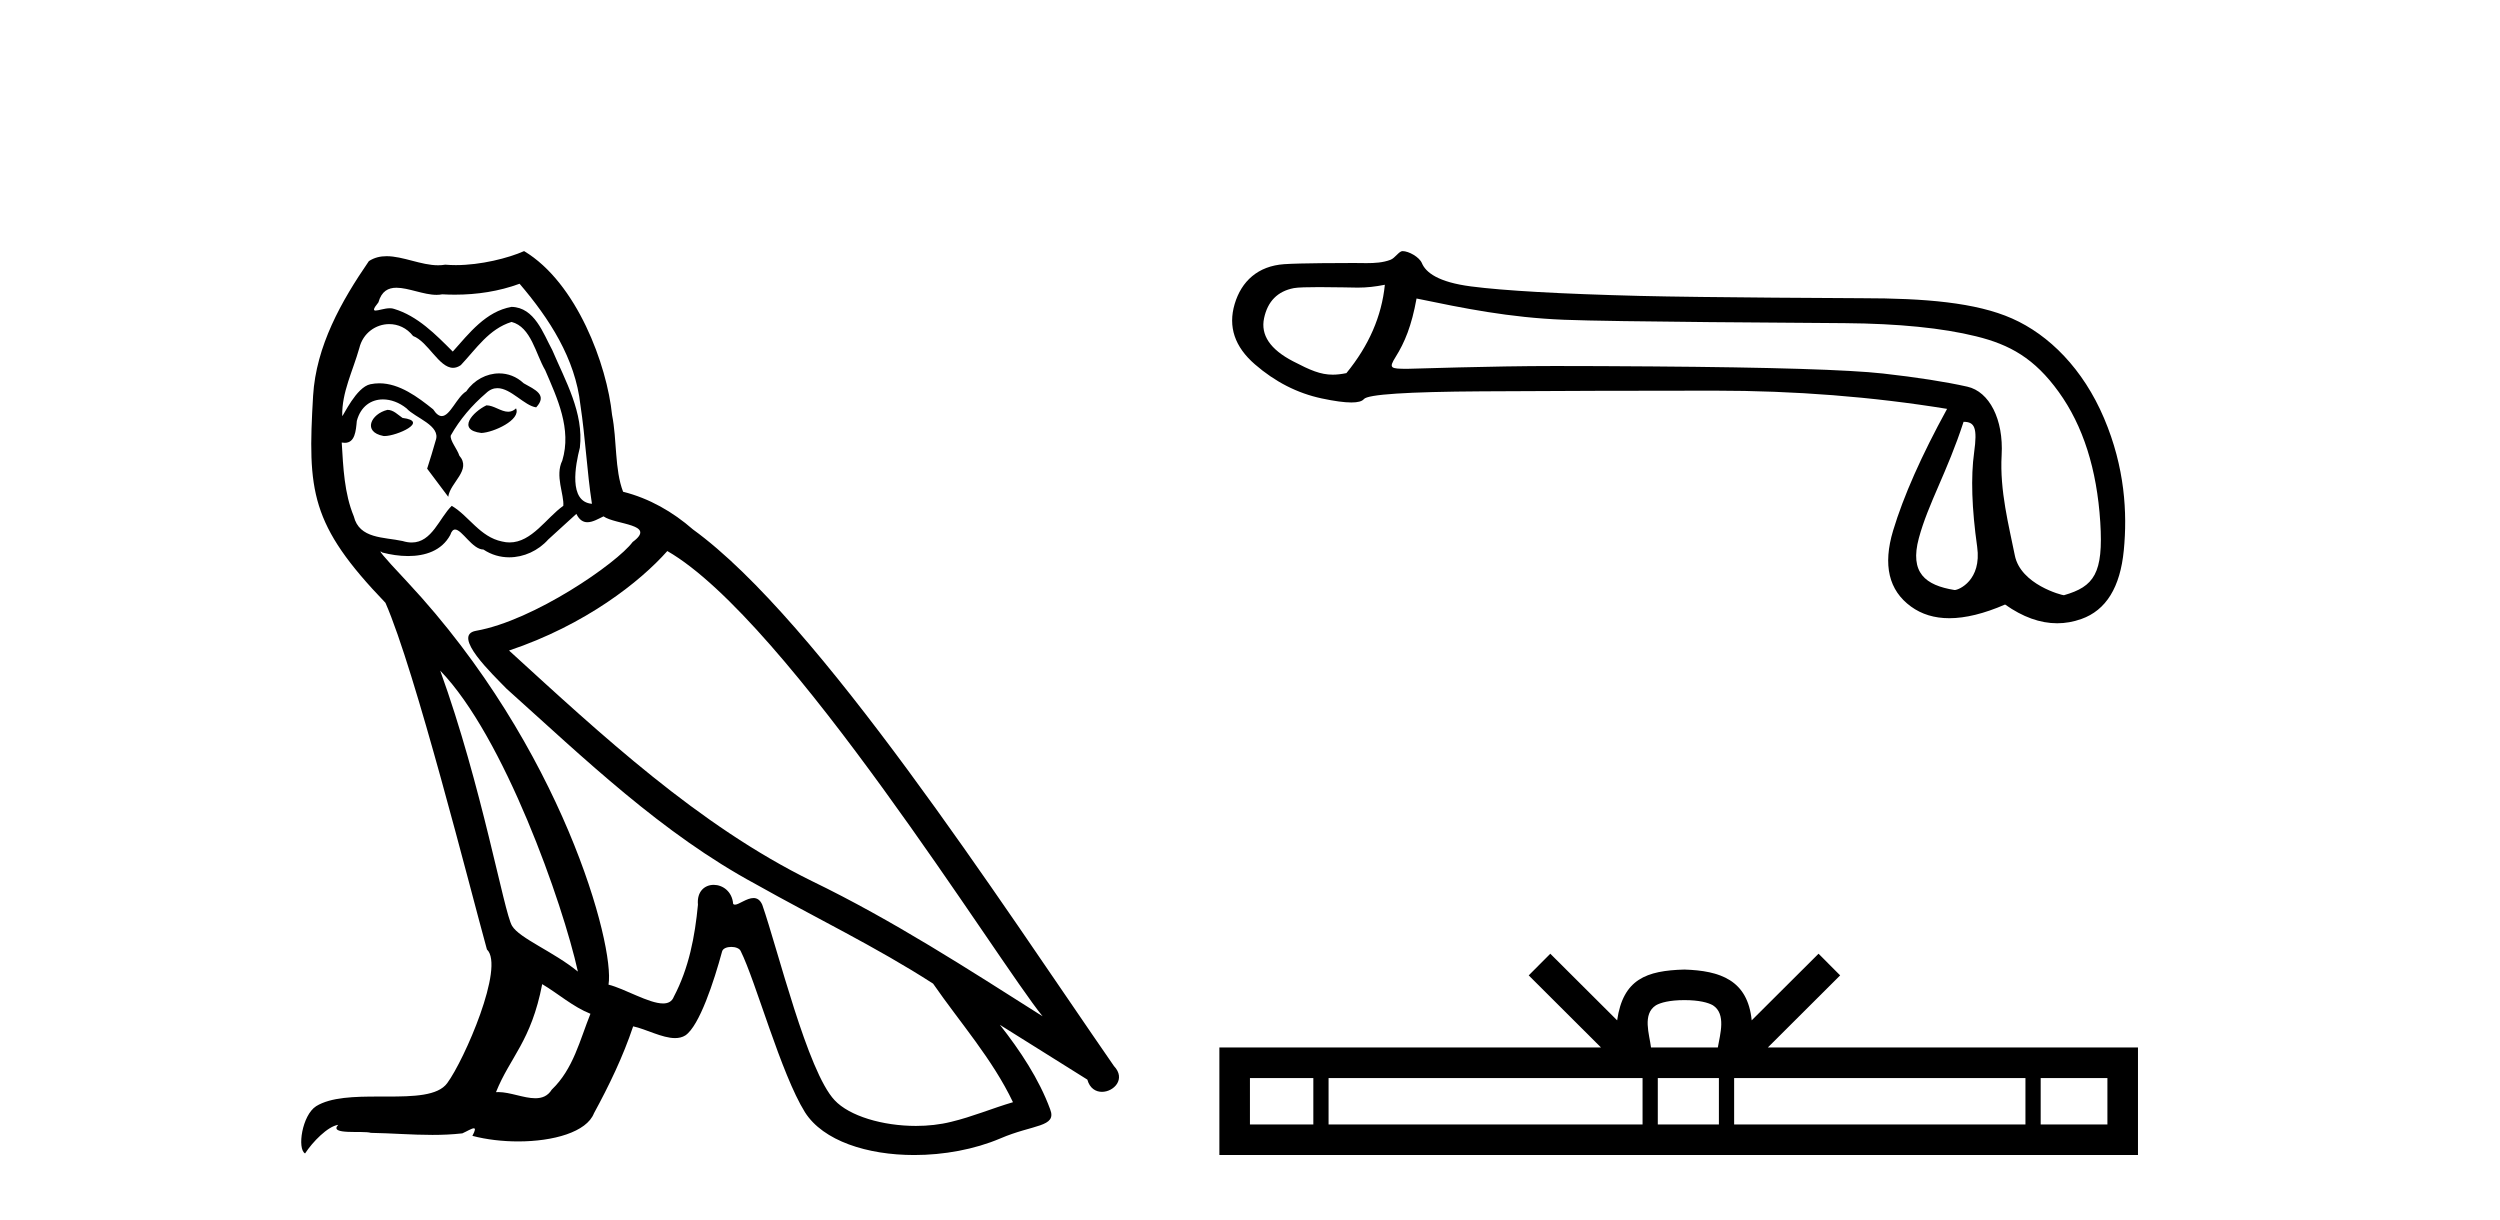 <?xml version='1.0' encoding='UTF-8' standalone='yes'?><svg xmlns='http://www.w3.org/2000/svg' xmlns:xlink='http://www.w3.org/1999/xlink' width='84.0' height='41.0' ><path d='M 16.344 13.619 C 15.888 13.839 15.331 14.447 16.175 14.548 C 16.581 14.531 17.509 14.109 17.34 13.721 L 17.34 13.721 C 17.253 13.804 17.164 13.834 17.074 13.834 C 16.835 13.834 16.59 13.619 16.344 13.619 ZM 13.019 13.771 C 12.461 13.906 12.174 14.514 12.884 14.649 C 12.895 14.65 12.907 14.651 12.921 14.651 C 13.329 14.651 14.441 14.156 13.525 14.042 C 13.373 13.94 13.221 13.771 13.019 13.771 ZM 17.458 9.534 C 18.454 10.699 19.332 12.049 19.501 13.603 C 19.67 14.717 19.721 15.831 19.889 16.928 C 19.096 16.861 19.332 15.628 19.484 15.038 C 19.619 13.873 18.995 12.792 18.556 11.762 C 18.252 11.205 17.965 10.328 17.188 10.311 C 16.327 10.463 15.77 11.189 15.213 11.813 C 14.639 11.239 14.031 10.615 13.238 10.378 C 13.197 10.363 13.15 10.357 13.101 10.357 C 12.923 10.357 12.715 10.435 12.619 10.435 C 12.536 10.435 12.538 10.377 12.715 10.159 C 12.822 9.78 13.045 9.668 13.32 9.668 C 13.722 9.668 14.236 9.907 14.669 9.907 C 14.734 9.907 14.798 9.901 14.859 9.889 C 15.001 9.897 15.144 9.901 15.287 9.901 C 16.025 9.901 16.765 9.789 17.458 9.534 ZM 17.188 10.817 C 17.847 10.986 17.999 11.898 18.319 12.438 C 18.725 13.383 19.214 14.413 18.893 15.476 C 18.64 15.983 18.961 16.624 18.927 16.996 C 18.364 17.391 17.87 18.226 17.122 18.226 C 17.041 18.226 16.956 18.216 16.868 18.194 C 16.125 18.042 15.753 17.333 15.179 16.996 C 14.764 17.397 14.518 18.228 13.834 18.228 C 13.74 18.228 13.637 18.212 13.525 18.178 C 12.9 18.042 12.073 18.11 11.888 17.35 C 11.567 16.574 11.533 15.713 11.482 14.869 L 11.482 14.869 C 11.52 14.876 11.554 14.879 11.585 14.879 C 11.927 14.879 11.958 14.483 11.989 14.143 C 12.12 13.649 12.474 13.42 12.867 13.42 C 13.132 13.42 13.415 13.524 13.66 13.721 C 13.947 14.042 14.825 14.295 14.639 14.801 C 14.555 15.105 14.454 15.426 14.352 15.747 L 15.061 16.692 C 15.129 16.202 15.855 15.797 15.433 15.308 C 15.365 15.088 15.112 14.801 15.146 14.632 C 15.45 14.092 15.855 13.619 16.327 13.214 C 16.455 13.09 16.585 13.042 16.714 13.042 C 17.167 13.042 17.622 13.635 18.016 13.687 C 18.404 13.265 17.982 13.096 17.594 12.877 C 17.353 12.65 17.062 12.546 16.772 12.546 C 16.35 12.546 15.929 12.766 15.669 13.147 C 15.348 13.339 15.125 13.98 14.844 13.98 C 14.755 13.98 14.66 13.917 14.555 13.755 C 14.04 13.342 13.422 12.879 12.746 12.879 C 12.647 12.879 12.546 12.889 12.445 12.91 C 11.967 13.009 11.538 13.976 11.501 13.976 C 11.5 13.976 11.5 13.975 11.499 13.974 C 11.482 13.181 11.854 12.472 12.073 11.695 C 12.196 11.185 12.633 10.89 13.079 10.89 C 13.371 10.89 13.666 11.016 13.88 11.29 C 14.382 11.476 14.75 12.359 15.223 12.359 C 15.306 12.359 15.392 12.332 15.483 12.269 C 16.007 11.712 16.429 11.053 17.188 10.817 ZM 14.791 22.533 C 16.935 24.744 18.91 30.349 19.417 32.645 C 18.59 31.97 17.458 31.531 17.205 31.109 C 16.935 30.67 16.192 26.399 14.791 22.533 ZM 22.422 18.515 C 26.473 20.845 33.53 32.307 35.032 34.148 C 32.5 32.544 30.001 30.923 27.284 29.606 C 23.468 27.733 20.21 24.694 17.104 21.858 C 19.67 20.997 21.51 19.545 22.422 18.515 ZM 18.218 33.067 C 18.758 33.388 19.248 33.827 19.839 34.063 C 19.484 34.941 19.265 35.92 18.539 36.612 C 18.403 36.832 18.208 36.901 17.986 36.901 C 17.602 36.901 17.135 36.694 16.745 36.694 C 16.718 36.694 16.691 36.695 16.665 36.697 C 17.138 35.515 17.847 34.992 18.218 33.067 ZM 19.366 17.266 C 19.468 17.478 19.599 17.547 19.737 17.547 C 19.919 17.547 20.115 17.427 20.278 17.35 C 20.683 17.637 22.084 17.604 21.257 18.211 C 20.733 18.92 17.937 20.854 15.994 21.195 C 15.155 21.342 16.564 22.668 17.02 23.141 C 19.653 25.504 22.236 28.003 25.393 29.708 C 27.368 30.822 29.444 31.818 31.352 33.05 C 32.264 34.367 33.344 35.582 34.036 37.034 C 33.344 37.237 32.669 37.524 31.96 37.693 C 31.586 37.787 31.18 37.831 30.774 37.831 C 29.659 37.831 28.538 37.499 28.043 36.967 C 27.132 36.005 26.136 31.902 25.612 30.4 C 25.538 30.231 25.432 30.174 25.318 30.174 C 25.09 30.174 24.825 30.397 24.695 30.397 C 24.668 30.397 24.647 30.388 24.633 30.366 C 24.599 29.95 24.28 29.731 23.981 29.731 C 23.685 29.731 23.409 29.946 23.451 30.4 C 23.35 31.463 23.148 32.527 22.641 33.489 C 22.579 33.653 22.449 33.716 22.279 33.716 C 21.799 33.716 20.994 33.221 20.446 33.084 C 20.666 31.784 18.893 25.133 13.694 19.562 C 13.512 19.365 12.72 18.53 12.789 18.53 C 12.797 18.53 12.817 18.541 12.85 18.566 C 13.116 18.635 13.416 18.683 13.712 18.683 C 14.282 18.683 14.84 18.508 15.129 17.975 C 15.173 17.843 15.228 17.792 15.292 17.792 C 15.523 17.792 15.873 18.464 16.243 18.464 C 16.511 18.643 16.811 18.726 17.11 18.726 C 17.6 18.726 18.085 18.504 18.421 18.127 C 18.741 17.84 19.045 17.553 19.366 17.266 ZM 17.61 8.437 C 17.08 8.673 16.151 8.908 15.317 8.908 C 15.195 8.908 15.076 8.903 14.96 8.893 C 14.881 8.907 14.801 8.913 14.719 8.913 C 14.151 8.913 13.539 8.608 12.99 8.608 C 12.78 8.608 12.58 8.652 12.394 8.774 C 11.465 10.125 10.621 11.627 10.52 13.299 C 10.334 16.506 10.419 17.62 12.951 20.254 C 13.947 22.516 15.804 29.893 16.361 31.902 C 16.969 32.476 15.601 35.616 15.027 36.393 C 14.715 36.823 13.892 36.844 13.008 36.844 C 12.912 36.844 12.815 36.844 12.718 36.844 C 11.923 36.844 11.118 36.861 10.621 37.169 C 10.149 37.473 9.98 38.604 10.25 38.756 C 10.503 38.368 11.01 37.845 11.364 37.794 L 11.364 37.794 C 11.027 38.148 12.208 37.98 12.461 38.064 C 13.144 38.075 13.835 38.133 14.528 38.133 C 14.863 38.133 15.198 38.119 15.534 38.081 C 15.686 38.014 15.849 37.911 15.92 37.911 C 15.975 37.911 15.975 37.973 15.872 38.165 C 16.349 38.29 16.886 38.352 17.411 38.352 C 18.592 38.352 19.711 38.037 19.957 37.406 C 20.463 36.477 20.936 35.498 21.274 34.485 C 21.705 34.577 22.247 34.88 22.681 34.88 C 22.808 34.88 22.926 34.854 23.029 34.789 C 23.502 34.468 23.992 32.966 24.262 31.97 C 24.288 31.866 24.428 31.816 24.57 31.816 C 24.707 31.816 24.845 31.862 24.886 31.953 C 25.393 32.966 26.237 36.072 27.047 37.372 C 27.658 38.335 29.141 38.809 30.717 38.809 C 31.71 38.809 32.74 38.622 33.614 38.25 C 34.711 37.777 35.522 37.878 35.285 37.271 C 34.914 36.258 34.273 35.295 33.597 34.435 L 33.597 34.435 C 34.576 35.042 35.556 35.667 36.535 36.275 C 36.615 36.569 36.818 36.686 37.026 36.686 C 37.425 36.686 37.841 36.252 37.429 35.819 C 33.597 30.282 27.503 20.845 23.283 17.789 C 22.607 17.198 21.814 16.743 20.936 16.523 C 20.649 15.78 20.733 14.784 20.565 13.94 C 20.396 12.269 19.383 9.5 17.61 8.437 Z' style='fill:#000000;stroke:none' /><path d='M 46.531 9.568 C 46.425 10.625 45.994 11.615 45.239 12.537 C 45.07 12.571 44.921 12.589 44.781 12.589 C 44.367 12.589 44.023 12.439 43.448 12.14 C 42.677 11.74 42.352 11.256 42.473 10.69 C 42.594 10.123 42.927 9.787 43.471 9.681 C 43.604 9.655 43.947 9.647 44.322 9.647 C 44.876 9.647 45.501 9.664 45.619 9.664 C 45.927 9.664 46.209 9.632 46.531 9.568 ZM 65.976 14.173 C 66.353 14.173 66.444 14.377 66.331 15.2 C 66.217 16.024 66.251 17.082 66.433 18.374 C 66.59 19.495 65.816 19.825 65.678 19.825 C 65.674 19.825 65.671 19.824 65.668 19.824 C 64.694 19.665 64.157 19.25 64.474 18.079 C 64.791 16.908 65.424 15.87 65.976 14.173 ZM 47.596 10.03 C 49.198 10.362 50.703 10.669 52.547 10.744 C 54.223 10.813 60.784 10.848 61.988 10.858 C 63.793 10.873 65.263 11.02 66.396 11.3 C 67.53 11.579 68.359 12.038 69.175 13.172 C 69.991 14.305 70.456 15.763 70.569 17.546 C 70.679 19.269 70.36 19.708 69.35 19.999 C 69.35 20 69.349 20 69.348 20 C 69.278 20 67.892 19.638 67.698 18.661 C 67.501 17.671 67.187 16.492 67.255 15.291 C 67.323 14.09 66.842 13.158 66.102 12.992 C 65.361 12.826 64.417 12.679 63.268 12.55 C 62.12 12.422 59.539 12.342 55.527 12.312 C 54.293 12.303 53.196 12.298 52.238 12.298 C 50.082 12.298 47.445 12.392 47.291 12.392 C 46.716 12.392 46.655 12.375 46.893 11.993 C 47.196 11.509 47.43 10.952 47.596 10.03 ZM 47.124 8.437 C 47.008 8.437 46.874 8.671 46.721 8.729 C 46.467 8.825 46.197 8.841 45.912 8.841 C 45.782 8.841 45.648 8.837 45.511 8.837 C 45.504 8.837 45.485 8.837 45.455 8.837 C 45.144 8.837 43.689 8.839 43.151 8.876 C 42.267 8.936 41.712 9.45 41.485 10.214 C 41.258 10.977 41.485 11.653 42.165 12.242 C 42.845 12.832 43.593 13.213 44.409 13.387 C 44.836 13.478 45.168 13.523 45.407 13.523 C 45.625 13.523 45.764 13.485 45.826 13.41 C 45.954 13.251 47.276 13.164 49.793 13.149 C 52.309 13.134 54.915 13.126 57.613 13.126 C 60.31 13.126 62.913 13.33 65.422 13.738 C 64.56 15.31 63.956 16.674 63.608 17.83 C 63.261 18.986 63.461 19.836 64.209 20.38 C 64.568 20.641 64.997 20.772 65.498 20.772 C 66.039 20.772 66.664 20.618 67.371 20.312 C 67.965 20.732 68.549 20.942 69.122 20.942 C 69.394 20.942 69.664 20.894 69.932 20.799 C 70.764 20.505 71.24 19.734 71.36 18.487 C 71.481 17.24 71.399 15.706 70.696 14.052 C 69.993 12.397 68.852 11.252 67.605 10.701 C 66.392 10.164 64.679 10.02 62.549 10.02 C 62.491 10.02 57.244 9.997 55.074 9.942 C 52.422 9.874 50.541 9.768 49.43 9.624 C 48.319 9.481 47.905 9.152 47.776 8.842 C 47.693 8.64 47.338 8.437 47.124 8.437 Z' style='fill:#000000;stroke:none' /><path d='M 56.596 33.604 C 57.097 33.604 57.398 33.689 57.554 33.778 C 58.008 34.068 57.792 34.761 57.719 35.195 L 55.474 35.195 C 55.42 34.752 55.175 34.076 55.639 33.778 C 55.795 33.689 56.096 33.604 56.596 33.604 ZM 44.128 36.222 L 44.128 37.782 L 41.998 37.782 L 41.998 36.222 ZM 55.19 36.222 L 55.19 37.782 L 44.64 37.782 L 44.64 36.222 ZM 57.755 36.222 L 57.755 37.782 L 55.702 37.782 L 55.702 36.222 ZM 68.055 36.222 L 68.055 37.782 L 58.267 37.782 L 58.267 36.222 ZM 70.809 36.222 L 70.809 37.782 L 68.567 37.782 L 68.567 36.222 ZM 52.09 32.045 L 51.365 32.773 L 53.793 35.195 L 40.971 35.195 L 40.971 38.809 L 71.836 38.809 L 71.836 35.195 L 59.4 35.195 L 61.829 32.773 L 61.103 32.045 L 58.857 34.284 C 58.723 32.927 57.793 32.615 56.596 32.577 C 55.319 32.611 54.534 32.9 54.336 34.284 L 52.09 32.045 Z' style='fill:#000000;stroke:none' /></svg>